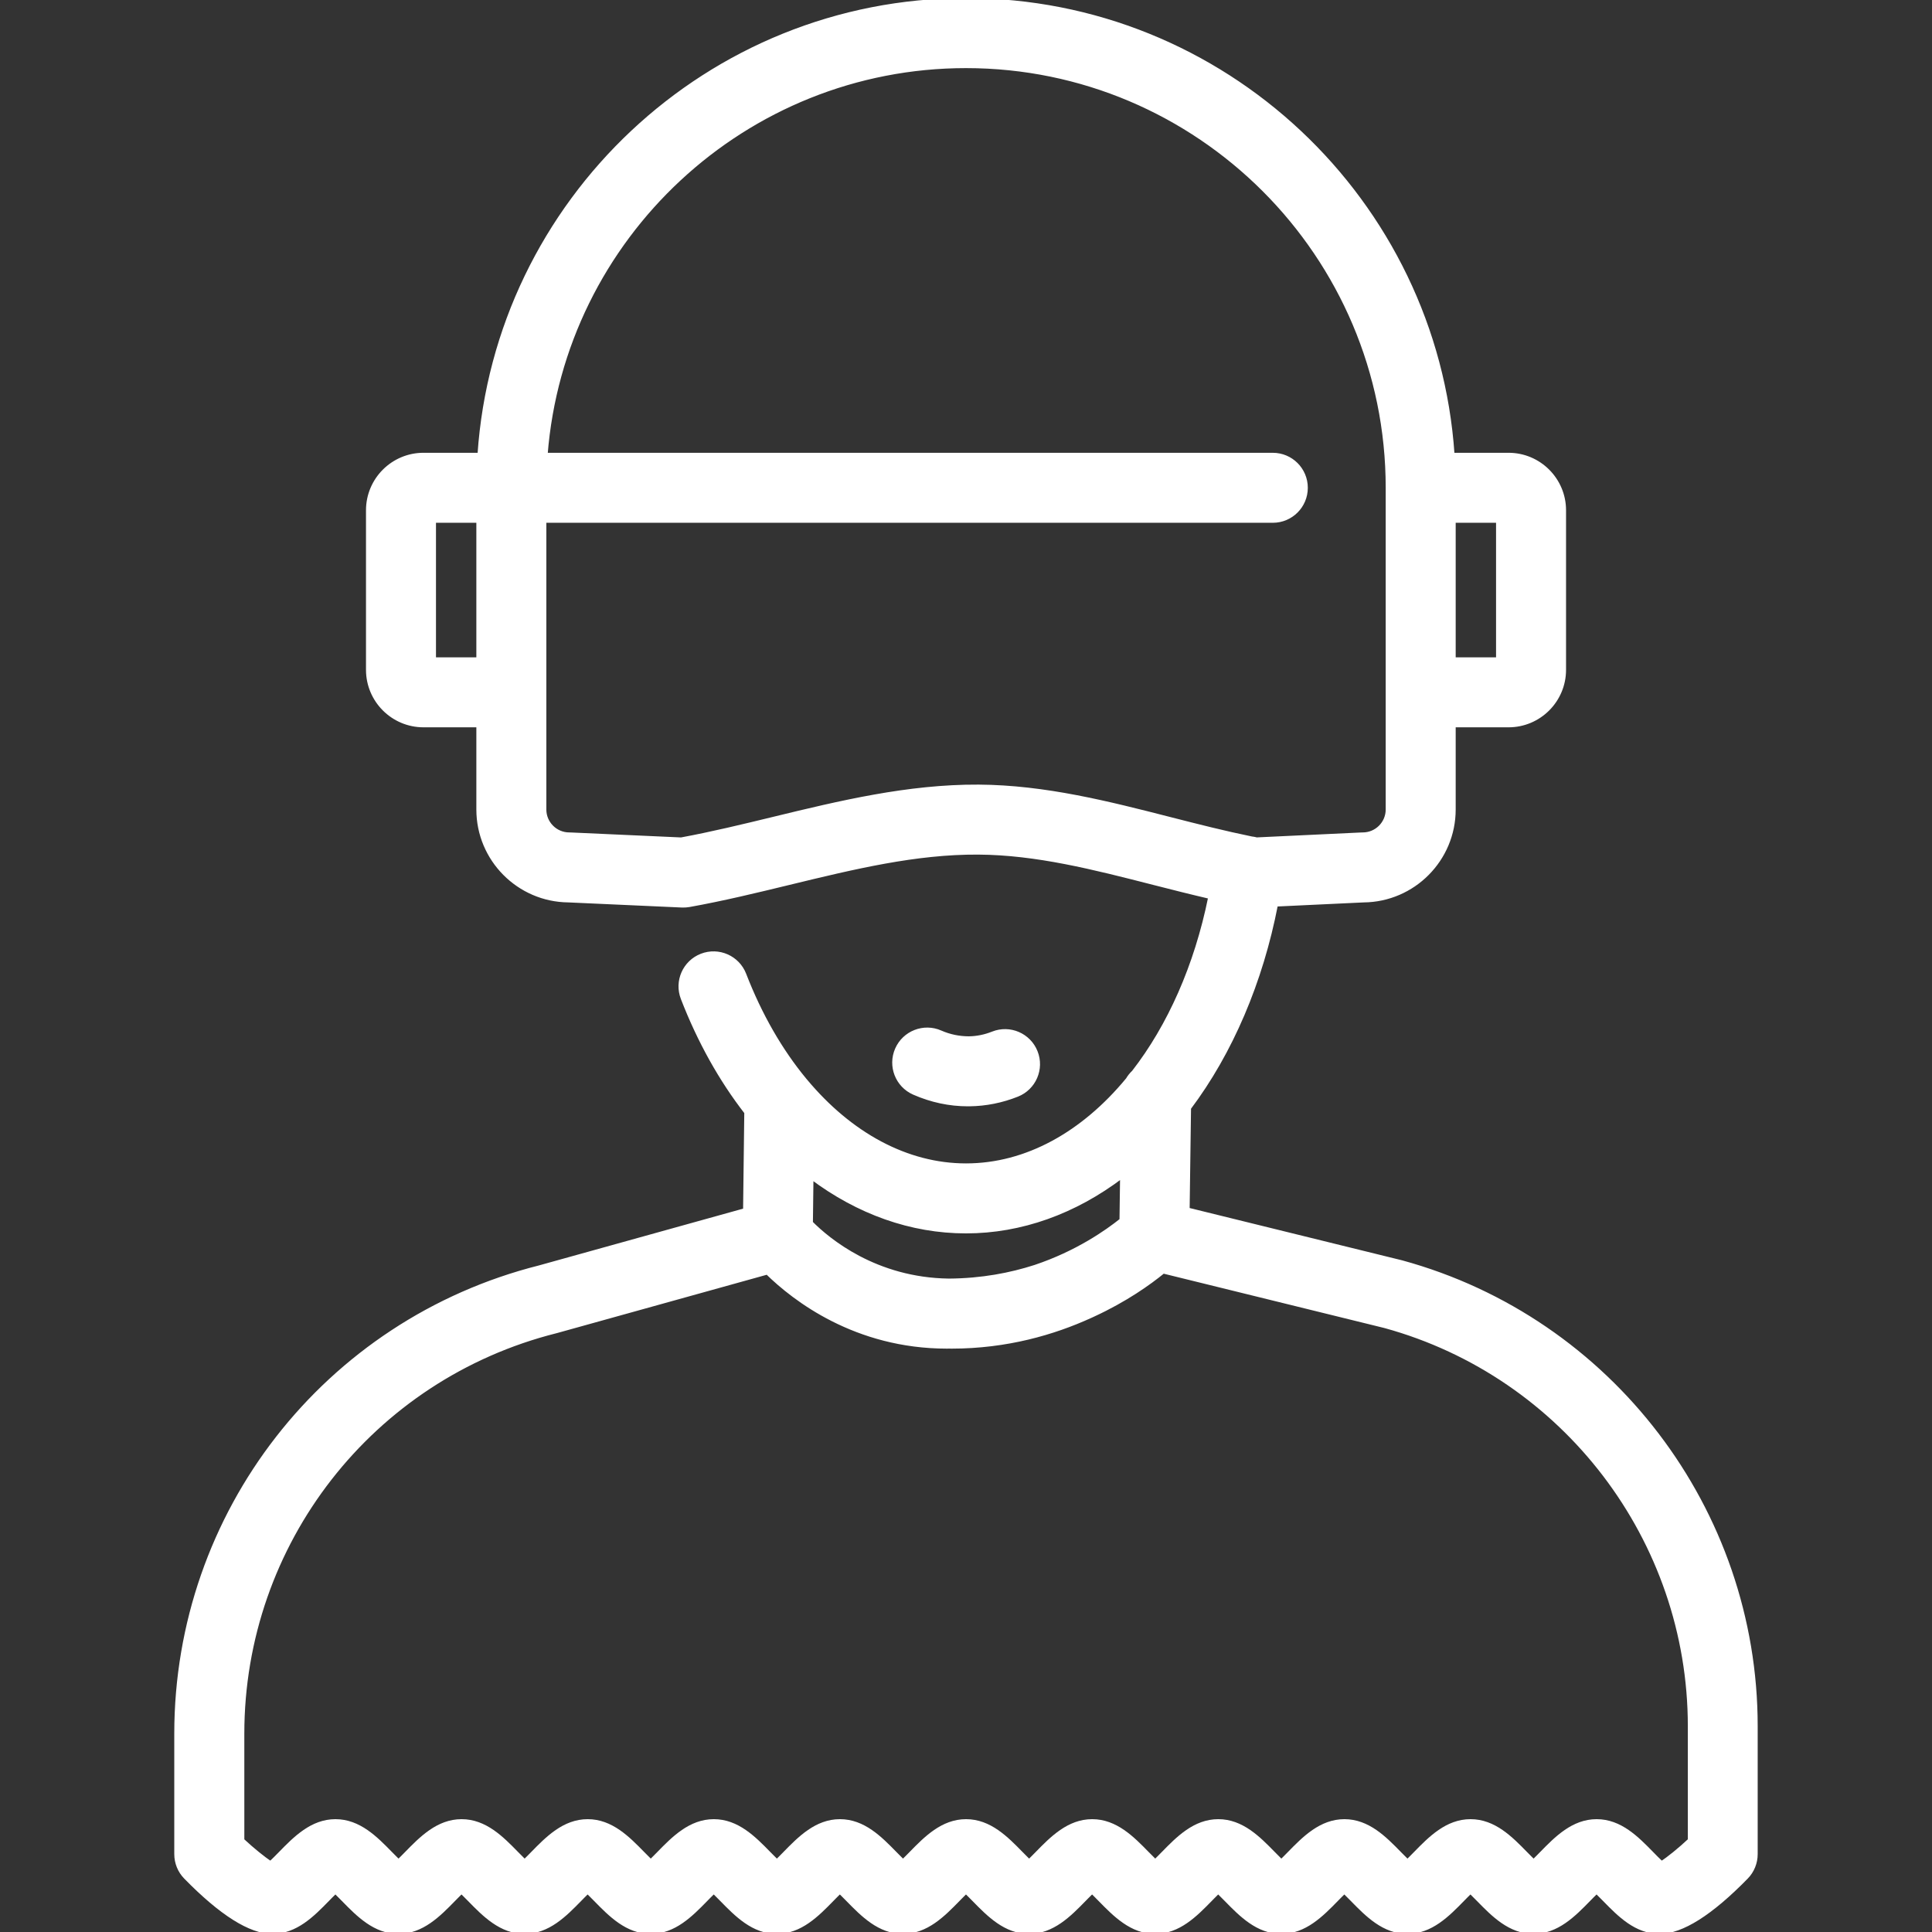<!DOCTYPE svg PUBLIC "-//W3C//DTD SVG 1.1//EN" "http://www.w3.org/Graphics/SVG/1.1/DTD/svg11.dtd">
<!-- Uploaded to: SVG Repo, www.svgrepo.com, Transformed by: SVG Repo Mixer Tools -->
<svg fill="#fff" height="800px" width="800px" version="1.1" id="Layer_1" xmlns="http://www.w3.org/2000/svg" xmlns:xlink="http://www.w3.org/1999/xlink" viewBox="0 0 512 512" xml:space="preserve" stroke="#fff">
<rect x="0" y="0" width="512" height="512" fill="#333333" stroke="none"/>
<g id="SVGRepo_bgCarrier" stroke-width="0"/>
<g id="SVGRepo_tracerCarrier" stroke-linecap="round" stroke-linejoin="round"/>
<g id="SVGRepo_iconCarrier"> <g> <g> <path d="M274.49,278.756c-1.793-4.503-6.897-6.698-11.399-4.902c-2.072,0.826-4.211,1.256-6.362,1.283 c-2.536-0.016-5.035-0.501-7.474-1.572c-4.436-1.954-9.613,0.063-11.564,4.499c-1.951,4.436,0.063,9.614,4.499,11.564 c4.617,2.03,9.436,3.057,14.333,3.057c0.138,0,0.276-0.001,0.414-0.004c4.313-0.05,8.569-0.902,12.651-2.528 C274.09,288.361,276.285,283.257,274.49,278.756z"/> </g> </g> <g> <g> <path d="M371.537,334.509c-0.074-0.021-0.147-0.039-0.221-0.057l-56.551-13.922l0.372-26.878 c11.073-14.724,19.071-33.453,23.027-53.907l23.219-1.096c13.195-0.124,23.889-10.896,23.889-24.12v-22.283h14.512 c8.125,0,14.734-6.61,14.734-14.734v-42.283c0-8.123-6.61-14.734-14.734-14.734h-14.816C380.44,53.292,324.334,0,256.005,0 c-68.329,0-124.436,53.292-128.963,120.493h-14.815c-8.125,0-14.734,6.61-14.734,14.734v42.283c0,8.123,6.61,14.734,14.734,14.734 h14.512v22.283c0,13.227,10.701,24.002,23.9,24.12l30.073,1.357c0.652,0.028,1.304-0.013,1.947-0.129 c8.95-1.606,17.868-3.772,26.493-5.866c17.239-4.186,33.538-8.13,50.099-8.034c15.43,0.096,30.576,3.973,46.61,8.079 c4.861,1.244,9.827,2.5,14.836,3.666c-3.703,18.308-10.869,34.253-20.28,46.378c-0.614,0.574-1.145,1.237-1.575,1.966 c-11.779,14.276-26.794,22.749-42.835,22.749c-15.693,0-30.684-8.183-42.573-22.463c-0.057-0.073-0.12-0.142-0.18-0.212 c-6.339-7.667-11.79-17.07-15.98-27.904c-1.748-4.52-6.826-6.766-11.349-5.019c-4.519,1.748-6.766,6.828-5.019,11.347 c4.44,11.48,10.159,21.637,16.838,30.245l-0.319,25.88l-54.476,15.149c-56.686,14.309-96.263,65.116-96.263,123.589v31.944 c0,2.293,0.897,4.495,2.5,6.133C58.59,507.123,66.323,512,72.173,512c6.254,0,10.704-4.553,14.63-8.568 c0.58-0.593,1.352-1.384,2.081-2.085c0.73,0.703,1.503,1.492,2.082,2.085c3.926,4.017,8.376,8.568,14.63,8.568 c6.254,0,10.703-4.552,14.629-8.568c0.58-0.593,1.352-1.383,2.082-2.085c0.73,0.702,1.502,1.492,2.082,2.085 c3.926,4.017,8.376,8.568,14.63,8.568c6.254,0,10.704-4.553,14.63-8.568c0.58-0.593,1.352-1.384,2.081-2.085 c0.73,0.703,1.503,1.492,2.082,2.085c3.926,4.017,8.376,8.568,14.63,8.568c6.254,0,10.703-4.552,14.629-8.568 c0.58-0.593,1.352-1.384,2.082-2.085c0.73,0.702,1.503,1.492,2.082,2.085c3.926,4.017,8.376,8.568,14.629,8.568 s10.704-4.553,14.63-8.568c0.58-0.593,1.352-1.384,2.081-2.085c0.73,0.703,1.503,1.492,2.082,2.085 c3.926,4.017,8.376,8.568,14.63,8.568s10.703-4.552,14.629-8.568c0.58-0.593,1.352-1.384,2.082-2.085 c0.73,0.702,1.503,1.492,2.082,2.085c3.926,4.017,8.376,8.568,14.629,8.568c6.253,0,10.704-4.552,14.63-8.568 c0.58-0.593,1.352-1.383,2.082-2.085c0.73,0.702,1.502,1.492,2.081,2.085c3.926,4.016,8.377,8.568,14.63,8.568 c6.253,0,10.703-4.552,14.629-8.568c0.58-0.593,1.352-1.384,2.082-2.085c0.73,0.702,1.503,1.492,2.082,2.085 c3.926,4.017,8.376,8.568,14.629,8.568s10.704-4.552,14.63-8.568c0.58-0.593,1.352-1.383,2.082-2.085 c0.73,0.702,1.502,1.492,2.081,2.085c3.926,4.016,8.377,8.568,14.63,8.568c6.254,0,10.704-4.552,14.63-8.568 c0.58-0.593,1.352-1.384,2.082-2.085c0.73,0.703,1.503,1.492,2.082,2.085c3.926,4.017,8.376,8.568,14.629,8.568 s10.704-4.552,14.63-8.568c0.58-0.593,1.352-1.383,2.082-2.085c0.73,0.702,1.502,1.492,2.081,2.085 c3.926,4.016,8.377,8.568,14.63,8.568c5.849,0,13.583-4.877,22.986-14.495c1.603-1.639,2.5-3.841,2.5-6.133v-33.927 C465.324,400.191,426.757,349.637,371.537,334.509z M385.272,138.043h11.698v36.655h-11.698V138.043z M126.737,174.698h-11.698 v-36.655h11.698V174.698z M310.211,217.057c-16.356-4.188-33.267-8.518-50.852-8.628c-18.72-0.103-36.838,4.278-54.348,8.529 c-8.056,1.956-16.374,3.975-24.499,5.474l-29.257-1.321c-0.132-0.006-0.264-0.009-0.395-0.009c-3.625,0-6.573-2.949-6.573-6.573 v-31.057v-45.428h193.023c4.845,0,8.774-3.927,8.774-8.774c0-4.847-3.928-8.774-8.774-8.774H144.629 c4.49-57.518,52.727-102.946,111.376-102.946c61.603,0,111.72,50.117,111.72,111.72v54.202v31.057 c0,3.625-2.949,6.573-6.573,6.573c-0.138,0-0.276,0.004-0.414,0.011l-27.722,1.309c-0.332-0.088-0.67-0.163-1.019-0.212 c-0.075-0.01-0.147-0.012-0.222-0.02C324.607,220.73,317.302,218.871,310.211,217.057z M215.079,312.058 c12.302,9.225,26.312,14.305,40.926,14.305c14.586,0,28.8-5.118,41.33-14.63l-0.16,11.607 c-3.817,3.065-11.794,8.673-22.886,12.375c-6.479,2.092-14.116,3.566-22.824,3.624c-19.472-0.253-31.987-10.711-36.535-15.289 L215.079,312.058z M447.787,487.674h-0.01c-2.688,2.503-5.526,4.807-7.443,6.048c-0.859-0.797-1.865-1.825-2.578-2.555 c-3.926-4.017-8.376-8.568-14.629-8.568s-10.704,4.552-14.63,8.568c-0.58,0.593-1.352,1.383-2.082,2.085 c-0.73-0.702-1.502-1.492-2.081-2.085c-3.926-4.017-8.377-8.568-14.63-8.568c-6.253,0-10.704,4.552-14.63,8.568 c-0.58,0.593-1.352,1.384-2.082,2.085c-0.73-0.703-1.503-1.492-2.082-2.085c-3.926-4.017-8.376-8.568-14.629-8.568 s-10.704,4.552-14.63,8.568c-0.58,0.593-1.352,1.383-2.082,2.085c-0.73-0.702-1.502-1.492-2.081-2.085 c-3.926-4.017-8.377-8.568-14.63-8.568c-6.253,0-10.704,4.552-14.63,8.568c-0.58,0.593-1.352,1.384-2.081,2.085 c-0.73-0.703-1.503-1.492-2.082-2.085c-3.926-4.017-8.376-8.568-14.629-8.568c-6.253,0-10.704,4.552-14.63,8.568 c-0.58,0.593-1.352,1.383-2.082,2.085c-0.73-0.702-1.502-1.492-2.081-2.085c-3.926-4.017-8.377-8.568-14.63-8.568 c-6.253,0-10.704,4.552-14.63,8.568c-0.58,0.593-1.352,1.384-2.081,2.085c-0.73-0.703-1.503-1.492-2.082-2.085 c-3.926-4.017-8.376-8.568-14.63-8.568s-10.703,4.552-14.629,8.568c-0.58,0.593-1.352,1.383-2.082,2.085 c-0.73-0.702-1.502-1.492-2.081-2.085c-3.926-4.017-8.377-8.568-14.63-8.568s-10.704,4.552-14.63,8.568 c-0.58,0.593-1.352,1.384-2.081,2.085c-0.73-0.703-1.503-1.492-2.082-2.085c-3.926-4.017-8.376-8.568-14.63-8.568 c-6.254,0-10.703,4.552-14.629,8.568c-0.58,0.593-1.352,1.383-2.082,2.085c-0.73-0.702-1.502-1.492-2.082-2.085 c-3.926-4.017-8.376-8.568-14.63-8.568c-6.254,0-10.704,4.552-14.63,8.568c-0.58,0.593-1.352,1.384-2.081,2.085 c-0.73-0.703-1.503-1.492-2.082-2.085c-3.926-4.017-8.376-8.568-14.63-8.568c-6.254,0-10.703,4.552-14.629,8.568 c-0.714,0.729-1.719,1.757-2.577,2.554c-1.913-1.242-4.751-3.546-7.444-6.05V459.43c0-50.455,34.173-94.291,83.104-106.599 c0.07-0.019,0.14-0.036,0.211-0.056l55.762-15.506c7.161,7.016,23.401,19.631,47.632,19.631c0.193,0,0.38-0.009,0.573-0.011 c0.221,0.002,0.439,0.011,0.662,0.011c14.623,0,27.05-3.653,36.739-8.068c0.146-0.065,0.292-0.131,0.438-0.198 c0.117-0.054,0.232-0.109,0.349-0.163c8.585-3.952,14.855-8.438,18.564-11.471l58.74,14.462 c47.562,13.081,80.769,56.647,80.769,105.985V487.674z"/> </g> </g> </g>
</svg>